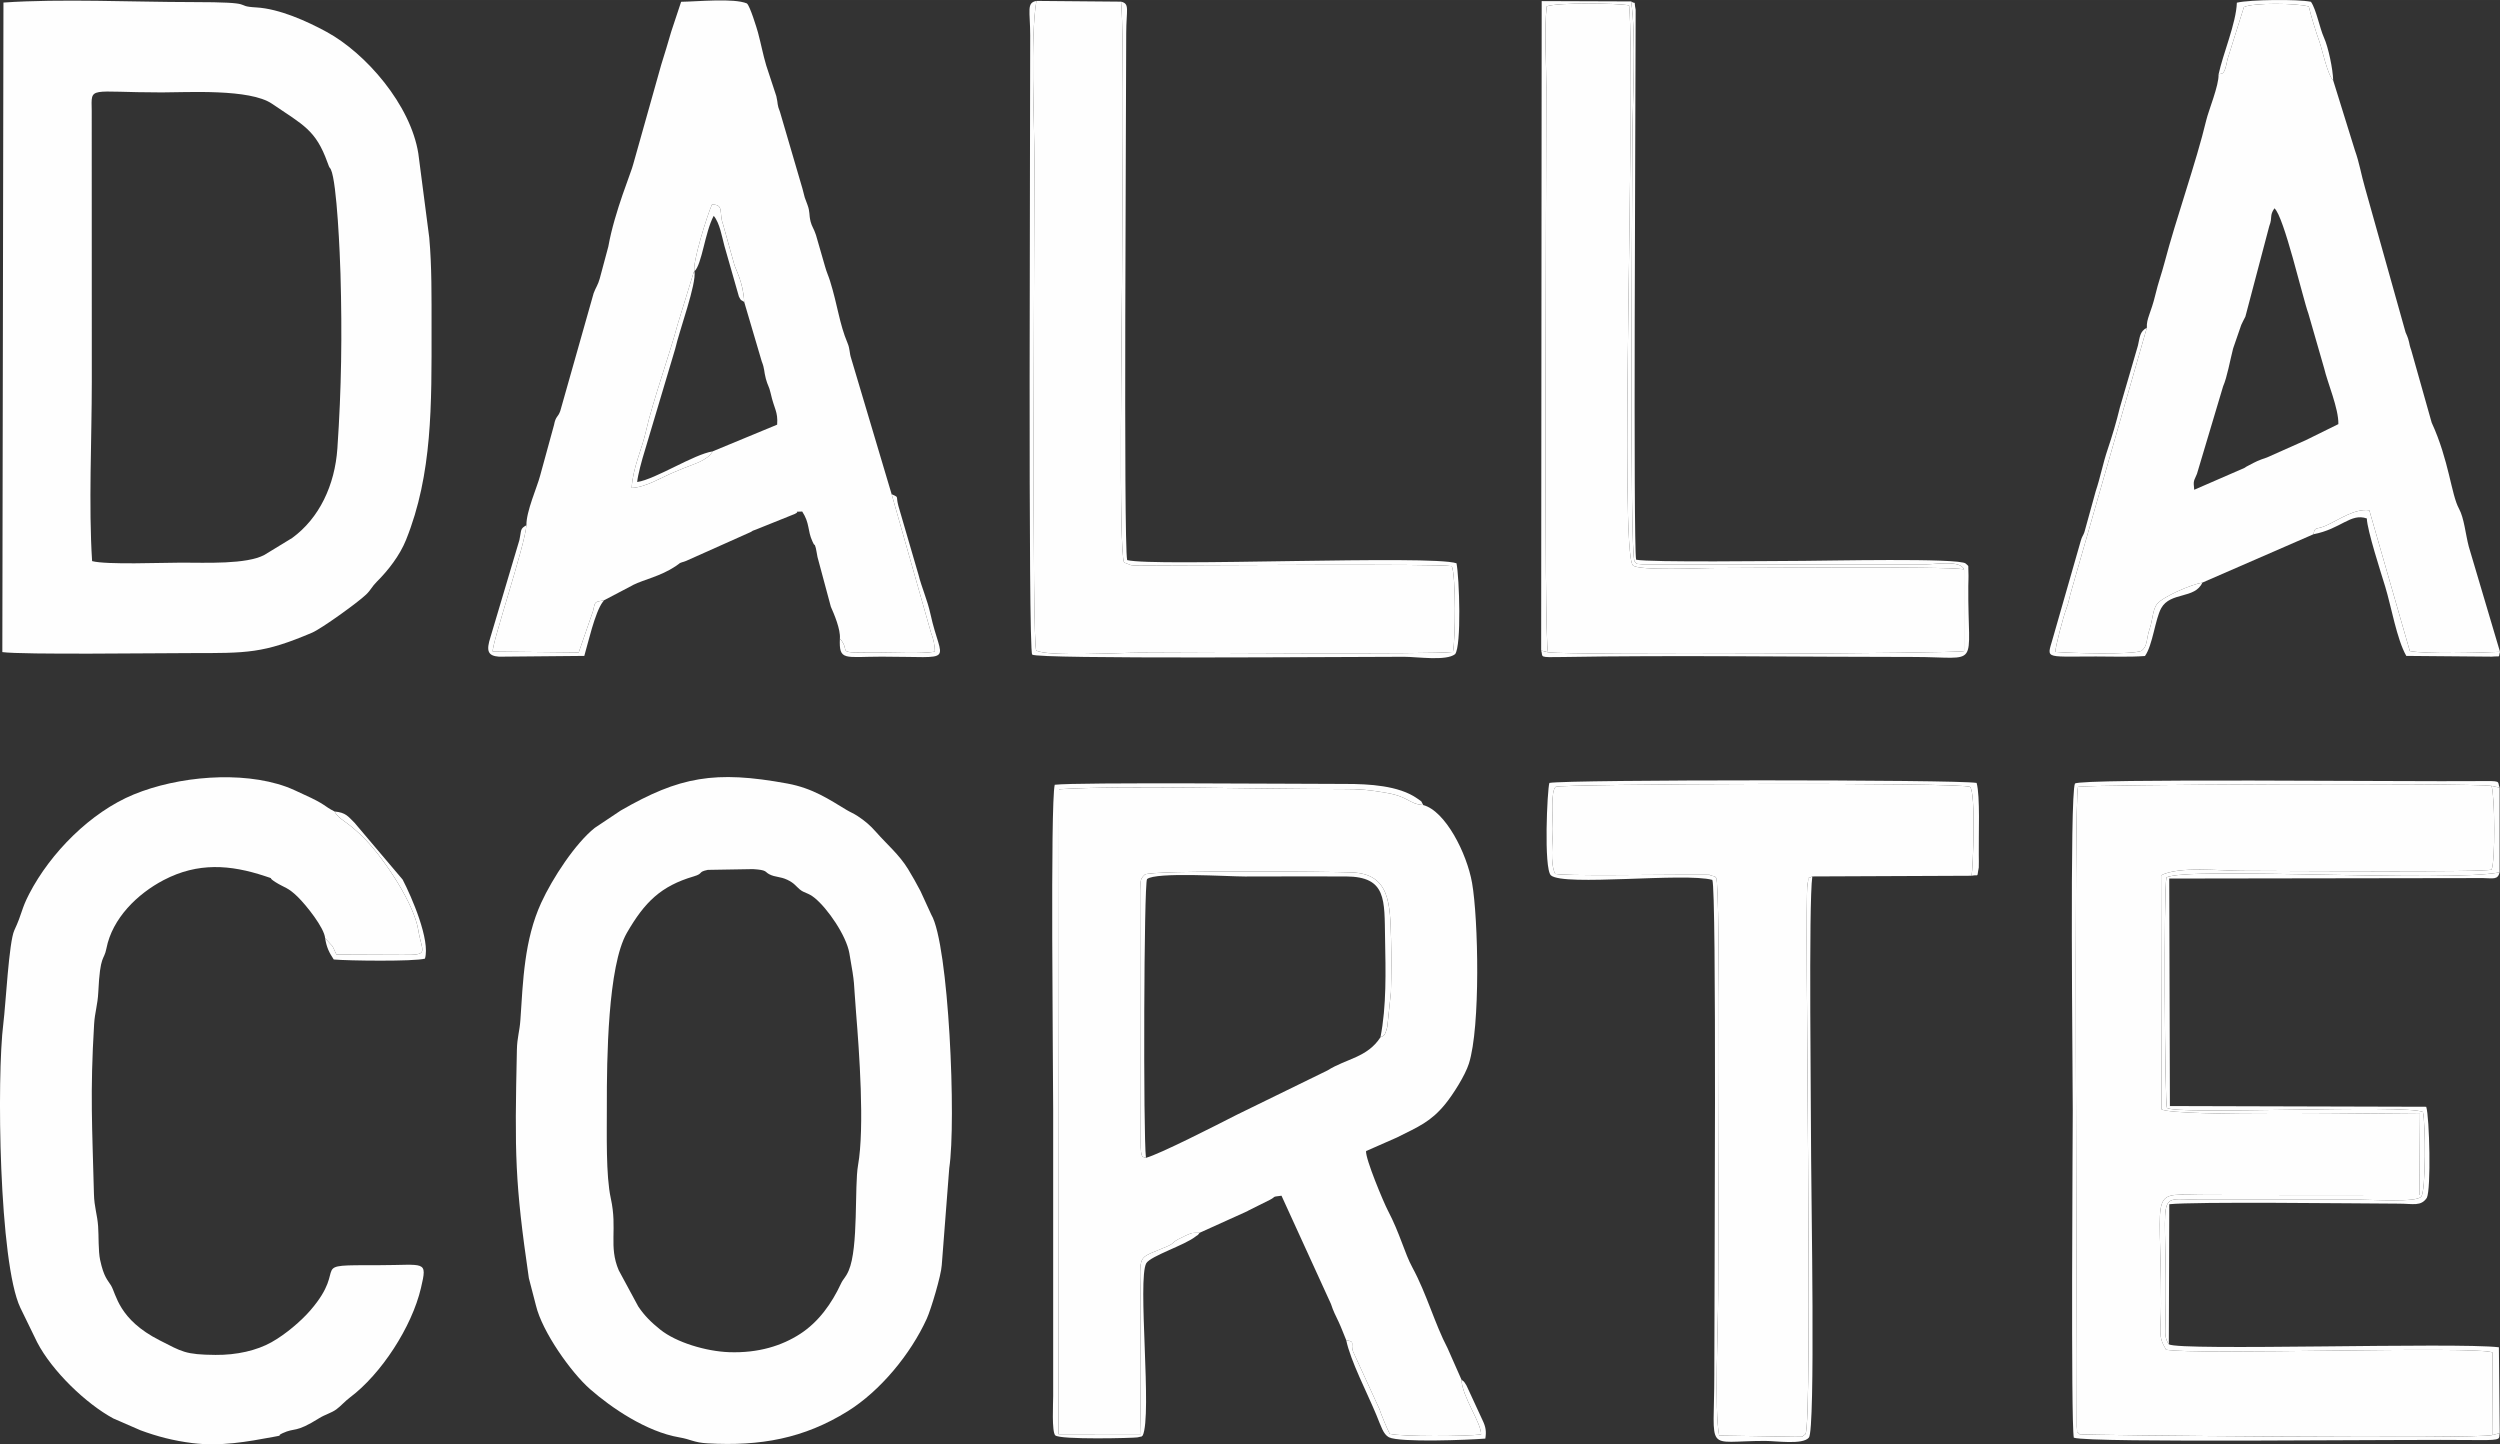 <?xml version="1.0" encoding="UTF-8"?> <!-- Creator: CorelDRAW 2018 (64-Bit) --> <svg xmlns="http://www.w3.org/2000/svg" xmlns:xlink="http://www.w3.org/1999/xlink" xmlns:xodm="http://www.corel.com/coreldraw/odm/2003" xml:space="preserve" width="46.453mm" height="26.837mm" style="shape-rendering:geometricPrecision; text-rendering:geometricPrecision; image-rendering:optimizeQuality; fill-rule:evenodd; clip-rule:evenodd" viewBox="0 0 4152.04 2398.71"><rect x="0" y="0" width="4152.04" height="2398.71" fill="#333333" stroke="none"/> <defs> <style type="text/css"> <![CDATA[ .fil0 {fill:#FEFEFE} ]]> </style> </defs> <g id="Слой_x0020_1">  <g id="_2438378599984"> <g id="_2912145344896"> <path class="fil0" d="M2292.71 1722.7c-22.11,33.91 -56.26,35.14 -88.02,55.09l-150.95 73.79c-34.3,17.54 -127.64,65.16 -150.55,71.36 -5.44,-2.31 -8.82,2.01 -8.69,-25.32l0.23 -417.98c-0.07,-15.2 -2.59,-18.7 6.73,-27.21 10.39,-7.48 305.73,-5.06 344.14,-3.5 62.75,2.53 63.01,52.34 64.67,109.32 0.87,29.82 0.66,59.64 -0.17,89.45l-6.02 57.58c-4.34,17.3 -6.43,14.39 -11.37,17.41zm-300.29 324.68l78.81 -35.65c0.68,-0.38 1.57,-0.91 2.26,-1.3l35.74 -17.85c10.89,-5.68 1.68,-4.61 19.1,-6.76l82.05 179.58c4.44,13.37 7.1,17.68 12.81,29.89 5.13,10.97 7.92,19.36 12.67,30.55 16.56,2.52 6.21,5.57 11.41,19.01l43.75 95.49c2.64,8.21 13.68,35.32 17.14,40.98 20.32,4.84 125.75,4.34 151.71,1.03 0.15,-19.74 -31.69,-62.79 -32.64,-91l-23.07 -52.22c-21.34,-40.65 -34.81,-90.62 -58.42,-134.04 -13.3,-24.45 -20.24,-55.53 -40.83,-94.86 -6.94,-13.26 -37.33,-85.55 -36.15,-98.52l51.05 -22.47c35.76,-17.92 56.33,-26.02 80.4,-55.51 13.06,-16 32.99,-47.43 39.3,-67.14 19.51,-60.93 15.73,-241.08 5.31,-300.3 -8.71,-49.51 -44.44,-119.54 -81.1,-129.26 -24.05,-1.84 -23.65,-13.58 -60,-20.03 -29.05,-5.15 -44.41,-6.62 -75.44,-6.54 -130.81,0.32 -361.83,-6.65 -469.47,0.35l-0.82 1071.16 136.88 -0.18c-1.88,-71.75 -0.63,-144.74 -0.63,-216.63 -0.01,-80.53 -7.59,-73.72 31.49,-89.86l5.02 -2.1c22.7,-9.04 11.42,-6.99 26.42,-15.27l12.51 -6.11c11.85,-4.99 8.02,-4.2 22.73,-4.42z"></path> <path class="fil0" d="M152.97 931.9c-5.95,-92.1 -0.49,-203.76 -0.49,-298.02l-0.14 -449.93c-0.69,-42.02 -6.1,-30.48 116.35,-30.48 42.67,0 146.06,-6.39 183.07,18.82 52.07,35.48 72.59,43.31 92.07,97.41 4.69,13.02 3.11,6.34 5.68,11.72 10.23,21.45 15.19,145.27 16,174.12 2.8,100.95 1.6,189.4 -5.16,288.93 -4.17,61.41 -30.13,116.2 -75.08,148.96l-46.11 28.14c-29.69,15.95 -96.81,12.85 -138.34,12.85 -31.04,0 -123.91,3.8 -147.84,-2.52zm-149.11 151.1c33.75,4.62 259.28,1.65 311.23,1.67 96.06,0.03 121.78,0.68 203.14,-33.88 15.45,-6.56 75.85,-49.98 89.76,-63.34 8.23,-7.89 9.6,-13.2 17.79,-21.32 19.03,-18.87 38.17,-43.7 48.49,-69.28 44.16,-109.47 42.54,-225.05 42.47,-352.21 -0.04,-50.88 0.51,-102.45 -3.85,-150.18l-18.11 -139.44c-12.83,-81.04 -87.05,-166.51 -152.3,-202.05 -32.62,-17.78 -78.69,-38.51 -116.81,-40.65 -41.47,-2.32 8.16,-8.85 -107,-8.88 -98.69,-0.03 -216.59,-5.83 -312.94,0.77l-1.85 1078.78z"></path> <path class="fil0" d="M1007.85 1836.76c-0.15,-77.8 1.56,-232.53 33.3,-287.51 29.58,-51.21 56.51,-77.69 111.07,-93.75 16.99,-5 5.93,-7.26 23.35,-10.8l74.97 -1.28c24.03,1.48 19.16,4.38 27.06,8.52 9.99,5.24 17.89,3.49 30.04,9.24 11.46,5.43 14.27,10.62 20.32,15.71 8.19,6.91 13.8,5.25 25.03,14.38 21.86,17.79 52.53,62.71 57.62,91.67 10.2,58.09 6.42,40.84 11.28,100.51 4.98,61.23 14.36,189 3.15,251.86 -6.17,34.56 1.04,136.7 -15.54,174.92 -5.19,11.96 -8.76,12.96 -12.89,21.81 -15.23,32.7 -36.92,63.37 -67.67,83.3 -30.18,19.57 -69.19,32.1 -118.12,30.36 -38.12,-1.36 -87.7,-16.15 -114.26,-37.49 -14.74,-11.84 -26.13,-22.85 -36.58,-38.51l-32.36 -59.97c-17.15,-40.17 -1.87,-68.09 -13.17,-119.36 -8.4,-38.16 -6.51,-107.64 -6.6,-153.62zm568.64 103.52c11.85,-77.21 -0.58,-372.18 -29.85,-421.34l-17.89 -39.01c-7.53,-14.04 -12.76,-23.8 -20.69,-36.68 -14.94,-24.26 -35.05,-40.87 -52.86,-61.19 -9.96,-11.36 -18.89,-18.85 -30.62,-26.59 -7.53,-4.96 -11.35,-5.99 -18.64,-10.36 -28.43,-17.07 -55.73,-36 -98.44,-43.84 -120.07,-22.05 -178.75,-11.52 -276.58,44.86l-43.02 28.74c-32.2,25.45 -70.35,83.71 -89.01,124.37 -28.38,61.85 -30.26,130.41 -34.61,194.76 -1.3,19.15 -5.37,28.47 -5.83,49.8 -3.73,173.79 -3.41,218.83 19.88,378.89l11.81 45.56c10.4,43.49 58.19,111.02 89.77,138.74 35.21,30.88 93.56,70.88 148.46,80.23 19.29,3.28 23.69,8.55 46.74,9.88 87.59,5.02 159.95,-8.06 232.59,-53.21 54.22,-33.69 104.67,-94.88 131.51,-153.81 6.99,-15.36 23.93,-71.87 24.89,-89.11l12.41 -160.69z"></path> <path class="fil0" d="M4139.11 2383.38l0.57 -137.25c-29.49,-11.35 -494.76,4.83 -542.31,-4.59 -13.99,-23.78 -8.29,-27.5 -8.29,-76.39 0,-200.81 -22.54,-180.56 77.65,-180.56 117.1,-0.01 234.3,0.46 351.39,0.05l0.97 -136.06c-54.44,-0.11 -406.24,6.46 -429.24,-6.16l-0.69 -388.7c30.37,-15.53 97.43,-7.45 134.68,-7.45 56.02,0 408.71,2.9 414.18,-2.14 6.34,-13.32 5.56,-122.76 -0.12,-138.93 -37.23,-5.16 -673.22,-2.4 -686.76,1.69 -6.84,29.34 -1.86,825.44 -1.86,943.91l-0.14 117.92c1.7,14.86 -1.99,5.64 4.59,13.28 3.01,1.69 663.06,8.16 685.38,1.37z"></path> <path class="fil0" d="M3644.16 813.41c-1.79,-16.46 -0.44,-13.97 4.58,-26.42l43.47 -145.53c6.51,-14.46 11.66,-43.69 16.59,-62.74l13.54 -39.22c0.91,-2.57 6.15,-12.08 6.83,-13.67l39.69 -150.4c5.93,-15.32 -0.22,-16.54 8.54,-29.5 15.72,12.72 47.49,150.95 56.28,174.45l26.3 91.24c5.52,23.91 24.24,66.97 23.61,92.74l-54.56 26.89c-0.81,0.35 -1.73,0.77 -2.54,1.12l-61.41 27.35c-14.96,5.05 -17.75,6.55 -30.43,13.27 -5.85,3.09 -1.92,0.84 -6.93,4.08l-83.57 36.35zm40.45 -689.76c0.82,17.78 -16.61,59.97 -20.38,75.79 -16.78,70.28 -50.21,163.58 -69.41,236.89 -4.87,18.63 -10.32,32.84 -15.19,53.29 -7.25,30.47 -15.05,39.51 -14.1,54.64l-124.67 434.35c-4.46,14.23 -4.55,20.84 -9.58,33.88 -4.21,10.89 -17.98,62.25 -17.63,70.22 25.22,2.09 126.58,5.06 142.97,-1.77 10.77,-8.47 7.45,-19.09 13.67,-36.91 5.07,-14.59 4.82,-32.02 12.33,-41.16 9.78,-11.91 56.59,-32.31 75.09,-35.26l184.48 -80.31c2.72,-13.68 4.38,-7.03 20.56,-14.27 22.2,-9.93 47.88,-28.89 72.26,-25.54l67.26 233.74c25.88,5.32 119.28,2.87 149.78,1.35l-51.87 -174.81c-5.39,-20.52 -7.64,-47.2 -16.23,-62.9 -13.04,-23.79 -16.51,-80.21 -45.38,-142.97l-33.85 -119.94c-5.18,-14.44 -1.64,-12.64 -9.48,-29.9l-67.39 -240.19c-6.48,-22.34 -9.3,-41.41 -16.71,-62l-36.11 -116.2c-9.84,-10.14 -18.81,-53.59 -22.75,-64.11 -5.16,-13.76 -14.59,-44.66 -17.76,-58.69 -19.05,-5.78 -93,-6.53 -107.76,0.91l-27.23 86.47c-5.61,30.41 -9.68,22.29 -14.9,25.39z"></path> <path class="fil0" d="M1183.56 749.65c-8.71,15.61 -33.24,21.56 -49.12,28.31 -7.03,2.99 -7.63,3.33 -15.58,6.53 -18.39,7.42 -46.84,25.17 -69.74,25.81 1.73,-33.2 17.05,-64.03 24.15,-96.05 9.91,-44.68 41.12,-132.95 52.05,-175.13l26.5 -86.12c0.21,-1.43 0.98,-1.71 1.58,-2.48 -4.08,-12.74 21.17,-93.42 29.05,-110.87 20.82,0.04 11.17,13.78 18.41,32.96l18.03 64.49c2.38,10.18 15.45,30.44 17.08,64.38l29.15 98.79c4.91,12.14 3.53,16.45 6.79,28.72 3.07,11.55 5.41,12.39 7.95,23.86 6.11,27.48 12.39,30.17 10.84,52.4l-107.14 44.38zm-309.29 122.66c-1.9,32.13 -57.87,197.8 -55.91,209.81l142.78 1.48 23.73 -68.61c3.75,-16.22 1.88,-15.02 18.39,-18.08l46.33 -24.3c0.67,-0.35 1.52,-0.92 2.19,-1.26 17.14,-8.6 45.01,-14.19 70,-30.79 12.16,-8.08 1.81,-3.44 17.83,-9.05l106.76 -47.71c6.65,-3.75 0.95,-1.26 9.05,-4.28l64.55 -25.96c11.33,-5.36 -6.75,-3.01 12.38,-4 12.92,20.1 8.44,31.1 16.86,49.41 7.15,15.58 0.79,-4.59 5.68,11.13 0.54,1.74 2.58,13.87 2.79,14.91l22.21 82.68c5.05,11.31 16.38,37.71 14.98,52.87 21.59,24.54 -15.99,23.25 69.56,23.24 25.89,0 63.86,2.25 88.25,-1.47 -0.01,-9.59 -2.35,-21.32 -6.31,-31.07l-65.56 -230.58 -66.93 -224.65c-3.62,-10.66 -1.87,-15.83 -6.36,-26.47 -13.61,-32.32 -16.03,-61.24 -29.03,-103.09 -2.56,-8.23 -5.67,-14.51 -8.17,-23.61l-15.13 -52.48c-3.68,-11.29 -6.84,-13.93 -8.94,-22.35 -3,-12.08 -0.65,-15.8 -5.26,-28.04 -5.04,-13.41 -4.02,-9.48 -8.29,-26.79l-37.35 -127.48c-5.14,-12.71 -2.76,-11.97 -6.02,-26.01l-16.74 -50.92c-5.51,-18.56 -8.36,-34.72 -13.76,-54.9 -1.47,-5.47 -13.36,-44.64 -18.46,-48.22 -21.62,-9.02 -81.06,-3.13 -109.16,-2.69l-16.47 49.7c-5.35,18.04 -10.87,37.3 -16.57,54.86l-46.43 164.94c-2.33,11.32 -31.14,78.85 -41.41,136.93l-14.3 53.33c-2.87,10.52 -6.44,14.46 -10.07,24.12l-55.38 195.43c-3.95,11.51 -7.51,7.95 -10.46,23.47l-23.15 84.49c-4.69,18.24 -23.21,59.4 -22.68,82.05z"></path> <path class="fil0" d="M539.97 1558.22l12.22 13.27c2.91,5.23 4.56,10.42 6.71,13.87l109.61 0.46c46.1,0.48 32.18,-3.85 26.07,-41.62 -6.84,-42.3 -53.69,-114.35 -87.32,-149.45 -31.1,-32.45 -43.51,-32.05 -51.55,-46.98 -18.5,-9.32 -13.2,-11.15 -51.34,-28.37 -8.58,-3.88 -19.28,-9.28 -29.36,-12.89 -74.55,-26.74 -179.68,-17.18 -252.87,12.93 -71.65,29.48 -138.36,97.05 -173.61,165.09 -13.59,26.24 -11.15,31.42 -24.75,60.59 -8.95,19.18 -14.26,123.29 -18.16,154.17 -11.36,89.61 -7.21,398.28 28.15,472.59l27.95 57.4c24.81,47.81 81.17,102.07 126.6,126.56l45.15 19.64c27.74,10.23 54.24,17.21 85.93,21.2 46.98,5.9 91.32,-2.26 134.69,-10.27 19.15,-3.54 3.52,-0.73 15.16,-6.12 21.84,-10.12 20.05,0.57 60.91,-24.97 9.69,-6.06 20.24,-8.61 28.47,-14.64 7.66,-5.6 14.18,-13.47 22.79,-19.91 51.38,-38.43 102.63,-116.84 117.75,-181.71 10.97,-47.02 7.36,-37.82 -69.99,-37.82 -124.02,0 -47.49,-1.43 -113.76,75.09 -15.14,17.48 -40.74,39.58 -64.56,52.9 -24.45,13.68 -57.57,21.35 -93.02,21.03 -50.63,-0.46 -55.35,-5.29 -92.67,-24.22 -68.78,-34.87 -71.84,-76.48 -80.81,-91.19 -5.51,-9.03 -11.91,-13.57 -18.07,-42.35 -3.18,-14.87 -2.17,-39.45 -3.31,-55.74 -1.38,-19.78 -6.39,-31.54 -6.94,-53.57 -2.81,-111.32 -6.61,-167.48 0.28,-282.26 1.2,-19.99 5.88,-31.54 6.94,-53.37 3.12,-64.03 9.38,-51.11 13.5,-72.38 9.67,-49.9 51.38,-90.71 95.14,-113.58 56.83,-29.69 110.54,-25.6 168.1,-6.57 18.64,6.17 2.4,0.5 17.69,10.14 15.16,9.55 20.33,8.2 36.87,24.42 14.02,13.75 44.19,51.44 45.41,68.61z"></path> <path class="fil0" d="M3009.9 1455.6l264.55 -1.14c2.31,-11.62 7.31,-138.91 -2.58,-147.49 -9.44,-8.19 -682.48,-5 -688.12,-0.2 -8.56,7.28 -4.79,49.61 -4.79,69.54 0,22.74 -4.93,57.29 3.85,74.96 12.83,3.72 164.35,1.55 198.72,1.55l53.69 -0.05c12.63,1.61 -5.85,-2.14 6.51,1.23 11.62,3.16 4.02,0.7 8.46,3.81 7.97,9.07 3.37,599.07 3.37,693.07 0,51.38 -6.59,192.18 1.65,233.29l126.49 2.06c14.15,-0.77 8.79,1.89 16.7,-4.38 13.07,-13.76 -2.15,-886.71 3.53,-912.89 4.05,-18.66 -4.59,-6.09 7.96,-13.36z"></path> <path class="fil0" d="M1861.83 2.75l-140.56 -1.24c-10.35,61.1 -3.27,196.35 -3.27,268.3 0,107.15 -4.54,802.69 3.1,810.52 18.69,10.65 139.44,3.62 171.65,3.62 71.59,0 486.12,3.23 520.33,-1.19 4.15,-20.33 5.06,-126.07 -1.92,-142.53 -23.39,-4.18 -413.32,-1.22 -479.15,-1.22 -11.95,0 -23.85,0.04 -35.79,0.16 -4.24,0.04 -13.87,0.14 -17.68,-0.53l-11.61 -4.45c-9.44,-18.25 -3.44,-407.59 -3.44,-464.51 0,-77.34 3.99,-420.02 -1.66,-466.94z"></path> <path class="fil0" d="M2570.93 1083.31c40.56,5.3 678.74,1.98 691.01,-1.93l-0.05 -135.87c-31.06,-5.46 -359.18,-2.1 -419.66,-2.1 -14.79,0 -120.99,4.83 -130.26,-4.48 -22.91,-22.96 4.85,-795.92 -6.27,-929.93 -20.43,-4.09 -119.49,-5 -136.84,1.53 -4.35,34.77 -0.67,96.59 -0.67,134.34 0,149.03 -4.42,918.15 2.76,938.43z"></path> <path class="fil0" d="M1861.83 2.75c5.65,46.92 1.66,389.6 1.66,466.94 0,56.92 -6,446.26 3.44,464.51l11.61 4.45c3.81,0.67 13.44,0.56 17.68,0.53 11.94,-0.12 23.84,-0.16 35.79,-0.16 65.83,0 455.76,-2.97 479.15,1.22 6.98,16.46 6.07,122.19 1.92,142.53 -34.22,4.42 -448.74,1.19 -520.33,1.19 -32.21,0 -152.96,7.03 -171.65,-3.62 -7.64,-7.83 -3.1,-703.37 -3.1,-810.52 0,-71.94 -7.08,-207.2 3.27,-268.3 -16.77,3.04 -10.34,16.05 -10.3,57.7 0.16,160.61 -3.76,1020.6 3.31,1027.91 7.63,7.88 526.02,3.65 617.51,3.65 22.01,0 70.21,7.38 84.88,-4.39 10.76,-13.82 7.03,-127.1 2.31,-150.88 -40.53,-14.31 -503.05,6.21 -546.99,-5.35 -6.18,-29.38 -1.57,-750.21 -1.56,-874.51 0.01,-39.49 6.45,-49.48 -8.61,-52.89z"></path> <path class="fil0" d="M4139.11 2383.38l12.5 -3.1 -1.43 -142.72c-71.81,-8.49 -530.54,6.43 -548.16,-4.93 -7.05,-10.23 -5.93,-18.6 -5.68,-31.78 4.62,-233.03 -22.05,-208.49 56.1,-208.43l267.71 0c18.54,0 93.1,4.89 100.83,-4.94 8.13,-6.86 7.43,-123.42 3.03,-140.68 -28.6,-13.25 -413.03,5.56 -425.11,-6.94 -3.77,-9.2 -5.51,-363.53 -0.88,-382.48 31.78,-18.41 466.52,8.5 553.35,-8.58l0.04 -140.73 -13.51 -2.85c5.68,16.18 6.45,125.62 0.12,138.93 -5.48,5.03 -358.17,2.14 -414.18,2.14 -37.25,0 -104.31,-8.09 -134.68,7.45l0.69 388.7c23,12.62 374.79,6.05 429.24,6.16l-0.97 136.06c-117.08,0.4 -234.29,-0.06 -351.39,-0.05 -100.2,0 -77.65,-20.25 -77.65,180.56 0,48.89 -5.7,52.61 8.29,76.39 47.55,9.41 512.83,-6.77 542.31,4.59l-0.57 137.25z"></path> <path class="fil0" d="M3009.9 1455.6c-12.56,7.28 -3.91,-5.3 -7.96,13.36 -5.68,26.18 9.54,899.13 -3.53,912.89 -7.91,6.27 -2.55,3.61 -16.7,4.38l-126.49 -2.06c-8.24,-41.11 -1.65,-181.91 -1.65,-233.29 0,-94 4.6,-684 -3.37,-693.07 -4.44,-3.11 3.16,-0.64 -8.46,-3.81 -12.36,-3.37 6.12,0.38 -6.51,-1.23l-53.69 0.05c-34.38,0 -185.9,2.17 -198.72,-1.55 -8.79,-17.66 -3.85,-52.22 -3.85,-74.96 0,-19.93 -3.77,-62.25 4.79,-69.54 5.64,-4.8 678.68,-7.99 688.12,0.2 9.89,8.58 4.9,135.87 2.58,147.49 13.16,-2.64 8.16,4.37 11.92,-13.56 0.28,-1.31 0.06,-18.98 0.02,-21.7 -0.51,-31.41 2.54,-97 -3.62,-118.92 -34.09,-5.72 -678.32,-5.68 -709.54,0 -3.57,10.93 -9.62,142.29 2.54,153.55 21.78,18.56 221.85,-5.02 268.04,7.5 7.48,15.6 3.3,693.48 3.3,821.62 0,132.89 -17.36,110.14 84.34,110.14 18.16,-0.01 62.75,6.84 72.74,-5.54 11.07,-12 3.75,-409.56 3.75,-461.55 0,-75.52 -4.44,-426.54 1.96,-470.41z"></path> <path class="fil0" d="M1992.42 2047.38c-14.71,0.22 -10.88,-0.56 -22.73,4.42l-12.51 6.11c-15,8.28 -3.72,6.23 -26.42,15.27l-5.02 2.1c-39.08,16.14 -31.5,9.33 -31.49,89.86 0,71.9 -1.25,144.89 0.63,216.63l-136.88 0.18 0.82 -1071.16c107.63,-7 338.66,-0.03 469.47,-0.35 31.02,-0.08 46.39,1.39 75.44,6.54 36.35,6.45 35.95,18.19 60,20.03 -5.02,-8.2 0.56,-3.49 -10.19,-11.06 -30.35,-21.32 -80.17,-24 -118.12,-23.97 -70.4,0.04 -447.66,-3.09 -483.7,1.37 -7.57,32.21 -2.59,468.75 -2.59,540.53l0 474.73c0,11.8 -2.51,59.03 3.44,65.19 7.46,7.73 131.29,4.5 136.32,3.45 12.92,-2.67 4.71,-0.77 8.96,-3.07 15.97,-33.84 -9.06,-259.7 5.93,-286.24 7.71,-12.3 63.64,-29.79 81.78,-44.27 7.22,-5.76 -0.21,2.32 6.86,-6.33z"></path> <path class="fil0" d="M2559.61 1080.39l11.32 2.92c-7.19,-20.28 -2.76,-789.41 -2.76,-938.43 0,-37.75 -3.68,-99.57 0.67,-134.34 17.35,-6.52 116.41,-5.62 136.84,-1.53 11.13,134.01 -16.63,906.96 6.27,929.93 9.28,9.3 115.47,4.48 130.26,4.48 60.48,0 388.6,-3.36 419.66,2.1 -6.3,-15.61 -47.27,-8.27 -62.72,-8.27l-471.29 0.04c-15.75,-2.07 -6.23,1.44 -13.11,-5 -8.62,-9.62 -3.72,-600.35 -3.72,-694.6 0,-61.24 6.73,-181.02 -2.13,-235.34l-148.43 -0.53 -0.88 1078.58z"></path> <path class="fil0" d="M4151.62 2380.28l-12.5 3.1c-22.32,6.79 -682.37,0.32 -685.38,-1.37 -6.58,-7.64 -2.89,1.58 -4.59,-13.28l0.14 -117.92c0,-118.48 -4.98,-914.57 1.86,-943.91 13.54,-4.08 649.54,-6.85 686.76,-1.69l13.51 2.85c-4.66,-10.9 6.12,-11.31 -38.47,-10.82 -106.78,1.18 -658.47,-4.92 -666.83,4.11 -8.92,19.58 -3.63,478.05 -3.63,542.55 0,40.98 -3.36,515.75 1.73,543.81 26.1,9.27 550.21,2.3 672.34,3.95 41.66,0.56 32.6,-2.94 35.06,-11.38z"></path> <path class="fil0" d="M3602.03 2232.62l0.71 -232.63c43.9,-4.52 300.07,-1.31 381.7,-0.96 23.51,0.1 36.42,4.86 46.08,-9.7 7.18,-14.27 4.49,-134.16 -1.02,-151.2l-425.69 -1.2 -1.12 -377.82 521.14 -0.8c16.4,0.16 24.54,3.46 27.56,-9.52 -86.83,17.08 -521.58,-9.83 -553.35,8.58 -4.63,18.95 -2.89,373.28 0.88,382.48 12.08,12.5 396.51,-6.3 425.11,6.94 4.4,17.26 5.1,133.81 -3.03,140.68 -7.73,9.83 -82.29,4.94 -100.83,4.94l-267.71 0c-78.16,-0.06 -51.48,-24.6 -56.1,208.43 -0.26,13.17 -1.38,21.55 5.68,31.78z"></path> <path class="fil0" d="M3261.88 945.51l0.05 135.87c-12.27,3.91 -650.45,7.23 -691.01,1.93l-11.32 -2.92c3.78,11.13 -6.19,11.53 36.27,10.78 184.86,-3.24 394.12,-0.08 581.86,-0.08 113.83,0 90.2,22.35 91.26,-118.14 0.05,-6.35 0.58,-15.77 0.21,-21.73 -0.85,-14.1 1.85,-9.2 -4.53,-15.28 -9.99,-9.7 -238.65,-4.47 -268.98,-4.47 -41.53,0 -256.02,2.94 -278.41,-1.96 -4.92,-23.92 -0.97,-750.25 -0.88,-870.31l0.13 -42.97c-3.6,-18.51 1.97,-7.57 -7.62,-13.89 8.86,54.33 2.13,174.11 2.13,235.34 0,94.25 -4.9,684.98 3.72,694.6 6.88,6.44 -2.64,2.92 13.11,5l471.29 -0.04c15.45,0 56.42,-7.35 62.72,8.27z"></path> <path class="fil0" d="M1903.19 1922.95c-4.62,-40.26 -3.36,-455.93 1.83,-462.92 13.93,-12.16 134.58,-4.33 162.63,-4.33 55.93,0 112,-0.38 167.92,-0.09 67.57,0.36 63.6,38.63 64.77,102.74 1,54.59 2.56,112.56 -7.64,164.35 4.94,-3.02 7.03,-0.11 11.37,-17.41l6.02 -57.58c0.83,-29.81 1.04,-59.64 0.17,-89.45 -1.65,-56.98 -1.91,-106.79 -64.67,-109.32 -38.41,-1.56 -333.75,-3.98 -344.14,3.5 -9.32,8.51 -6.8,12 -6.73,27.21l-0.23 417.98c-0.13,27.33 3.24,23.02 8.69,25.32z"></path> <path class="fil0" d="M3657.7 967.61c-18.5,2.95 -65.31,23.35 -75.09,35.26 -7.51,9.14 -7.26,26.57 -12.33,41.16 -6.21,17.81 -2.9,28.43 -13.67,36.91 -16.38,6.83 -117.74,3.86 -142.97,1.77 -0.36,-7.97 13.42,-59.33 17.63,-70.22 5.03,-13.04 5.12,-19.65 9.58,-33.88l124.67 -434.35c-11.86,6.26 -11.61,15.71 -14.77,29.52l-30.11 103.26c-5.72,23.97 -12.72,47.1 -20.25,69.41 -7.99,23.66 -12.12,46.48 -19.84,69.45l-18.79 68.07c-2.52,6.87 -3.82,6.35 -6.09,14.59l-44.73 156.02c-10.66,40.88 -21.85,35.73 70.19,35.73 26.36,0 55.22,1.15 81.27,-0.8 12.96,-18.21 16.86,-61.17 26.97,-79.43 15.16,-27.41 56.23,-15.05 68.32,-42.47z"></path> <path class="fil0" d="M3842.18 887.3c46.03,-8.85 61.63,-35.67 88.69,-26.25 0.33,18.81 24.03,91.99 30.56,113.37 10.09,33.03 19.29,87.56 34.98,114.9l141.83 1.24c16.34,-1.47 10.43,2.58 13.79,-7.97 -30.5,1.52 -123.89,3.97 -149.78,-1.35l-67.26 -233.74c-24.38,-3.35 -50.06,15.61 -72.26,25.54 -16.18,7.24 -17.84,0.58 -20.56,14.27z"></path> <path class="fil0" d="M1183.56 749.65c-31.33,4.86 -94.97,46.38 -125.35,50.91 0.97,-11.31 8.37,-38.47 12.24,-50.55l50.75 -170.03c7.74,-33.37 35.66,-108.21 32.2,-129.45 -0.6,0.78 -1.38,1.05 -1.58,2.48l-26.5 86.12c-10.93,42.18 -42.13,130.44 -52.05,175.13 -7.1,32.02 -22.42,62.85 -24.15,96.05 22.9,-0.64 51.36,-18.39 69.74,-25.81 7.95,-3.2 8.54,-3.55 15.58,-6.53 15.88,-6.75 40.41,-12.69 49.12,-28.31z"></path> <path class="fil0" d="M1003.26 996.92c-16.51,3.07 -14.64,1.86 -18.39,18.08l-23.73 68.61 -142.78 -1.48c-1.96,-12.01 54,-177.68 55.91,-209.81 -10.97,6.06 -7.89,7.52 -11.61,24.49l-47.99 161.09c-7.24,22.45 -5.07,31.34 14.13,32.72l141.62 -1.3c5.99,-20.13 17.54,-72.14 30.61,-89.55 0.55,-0.74 1.53,-1.87 2.23,-2.84z"></path> <path class="fil0" d="M539.97 1558.22c2.52,15.67 6.68,23.7 14.3,35.3 23.29,2.16 133.24,3.58 151.47,-1.4 9.21,-30.4 -22,-102.49 -37.02,-131.27l-79.97 -94.45c-10.48,-10.22 -14.3,-17.01 -33.04,-18.63 8.04,14.93 20.44,14.52 51.55,46.98 33.63,35.09 80.48,107.15 87.32,149.45 6.1,37.77 20.03,42.11 -26.07,41.62l-109.61 -0.46c-2.15,-3.45 -3.8,-8.64 -6.71,-13.87l-12.22 -13.27z"></path> <path class="fil0" d="M2427.24 2291.36c0.95,28.21 32.79,71.26 32.64,91 -25.96,3.32 -131.39,3.82 -151.71,-1.03 -3.46,-5.66 -14.51,-32.78 -17.14,-40.98l-43.75 -95.49c-5.19,-13.44 5.16,-16.49 -11.41,-19.01 6.9,33.96 34.84,87.45 50.1,124.28 7.81,18.86 11.33,31.86 20.76,36.89 17.71,9 131.94,4.49 160.14,2.21 1.92,-11.66 0.68,-19.46 -4.36,-29.92l-26.91 -58.22c-6.43,-10.33 -3.16,-4.73 -8.37,-9.72z"></path> <path class="fil0" d="M1394.87 1060.57c-1.52,37.75 7.45,30.01 69.56,30.01 126.43,0.01 99.26,13.29 80.87,-70.86 -5.09,-23.34 -14.37,-43.3 -19.9,-65.3l-33.51 -114.77c-4.55,-17.79 1.96,-12.47 -11.09,-18.95l65.56 230.58c3.96,9.75 6.3,21.48 6.31,31.07 -24.38,3.72 -62.35,1.47 -88.25,1.47 -85.55,0.01 -47.96,1.3 -69.56,-23.24z"></path> <path class="fil0" d="M3684.61 123.65c5.22,-3.1 9.29,5.01 14.9,-25.39l27.23 -86.47c14.76,-7.45 88.71,-6.69 107.76,-0.91 3.17,14.02 12.6,44.92 17.76,58.69 3.93,10.52 12.91,53.97 22.75,64.11 -0.48,-18.64 -7.98,-55.13 -15.44,-71.52 -6.97,-15.34 -12.66,-46.42 -21.51,-59.19 -21.9,-4.57 -101.07,-3.68 -123.04,1.47 -1.16,34.1 -22.96,84.35 -30.42,119.22z"></path> <path class="fil0" d="M1153.4 450.53c12.5,-11.62 17.21,-64.49 31.95,-92.11 10.07,11.97 13.76,35.31 17.81,50.08l24.06 84.13c4.67,8.49 1.78,3.78 8.74,8.87 -1.64,-33.94 -14.7,-54.2 -17.08,-64.38l-18.03 -64.49c-7.24,-19.18 2.4,-32.93 -18.41,-32.96 -7.87,17.45 -33.12,98.13 -29.05,110.87z"></path> </g> </g> </g> </svg> 